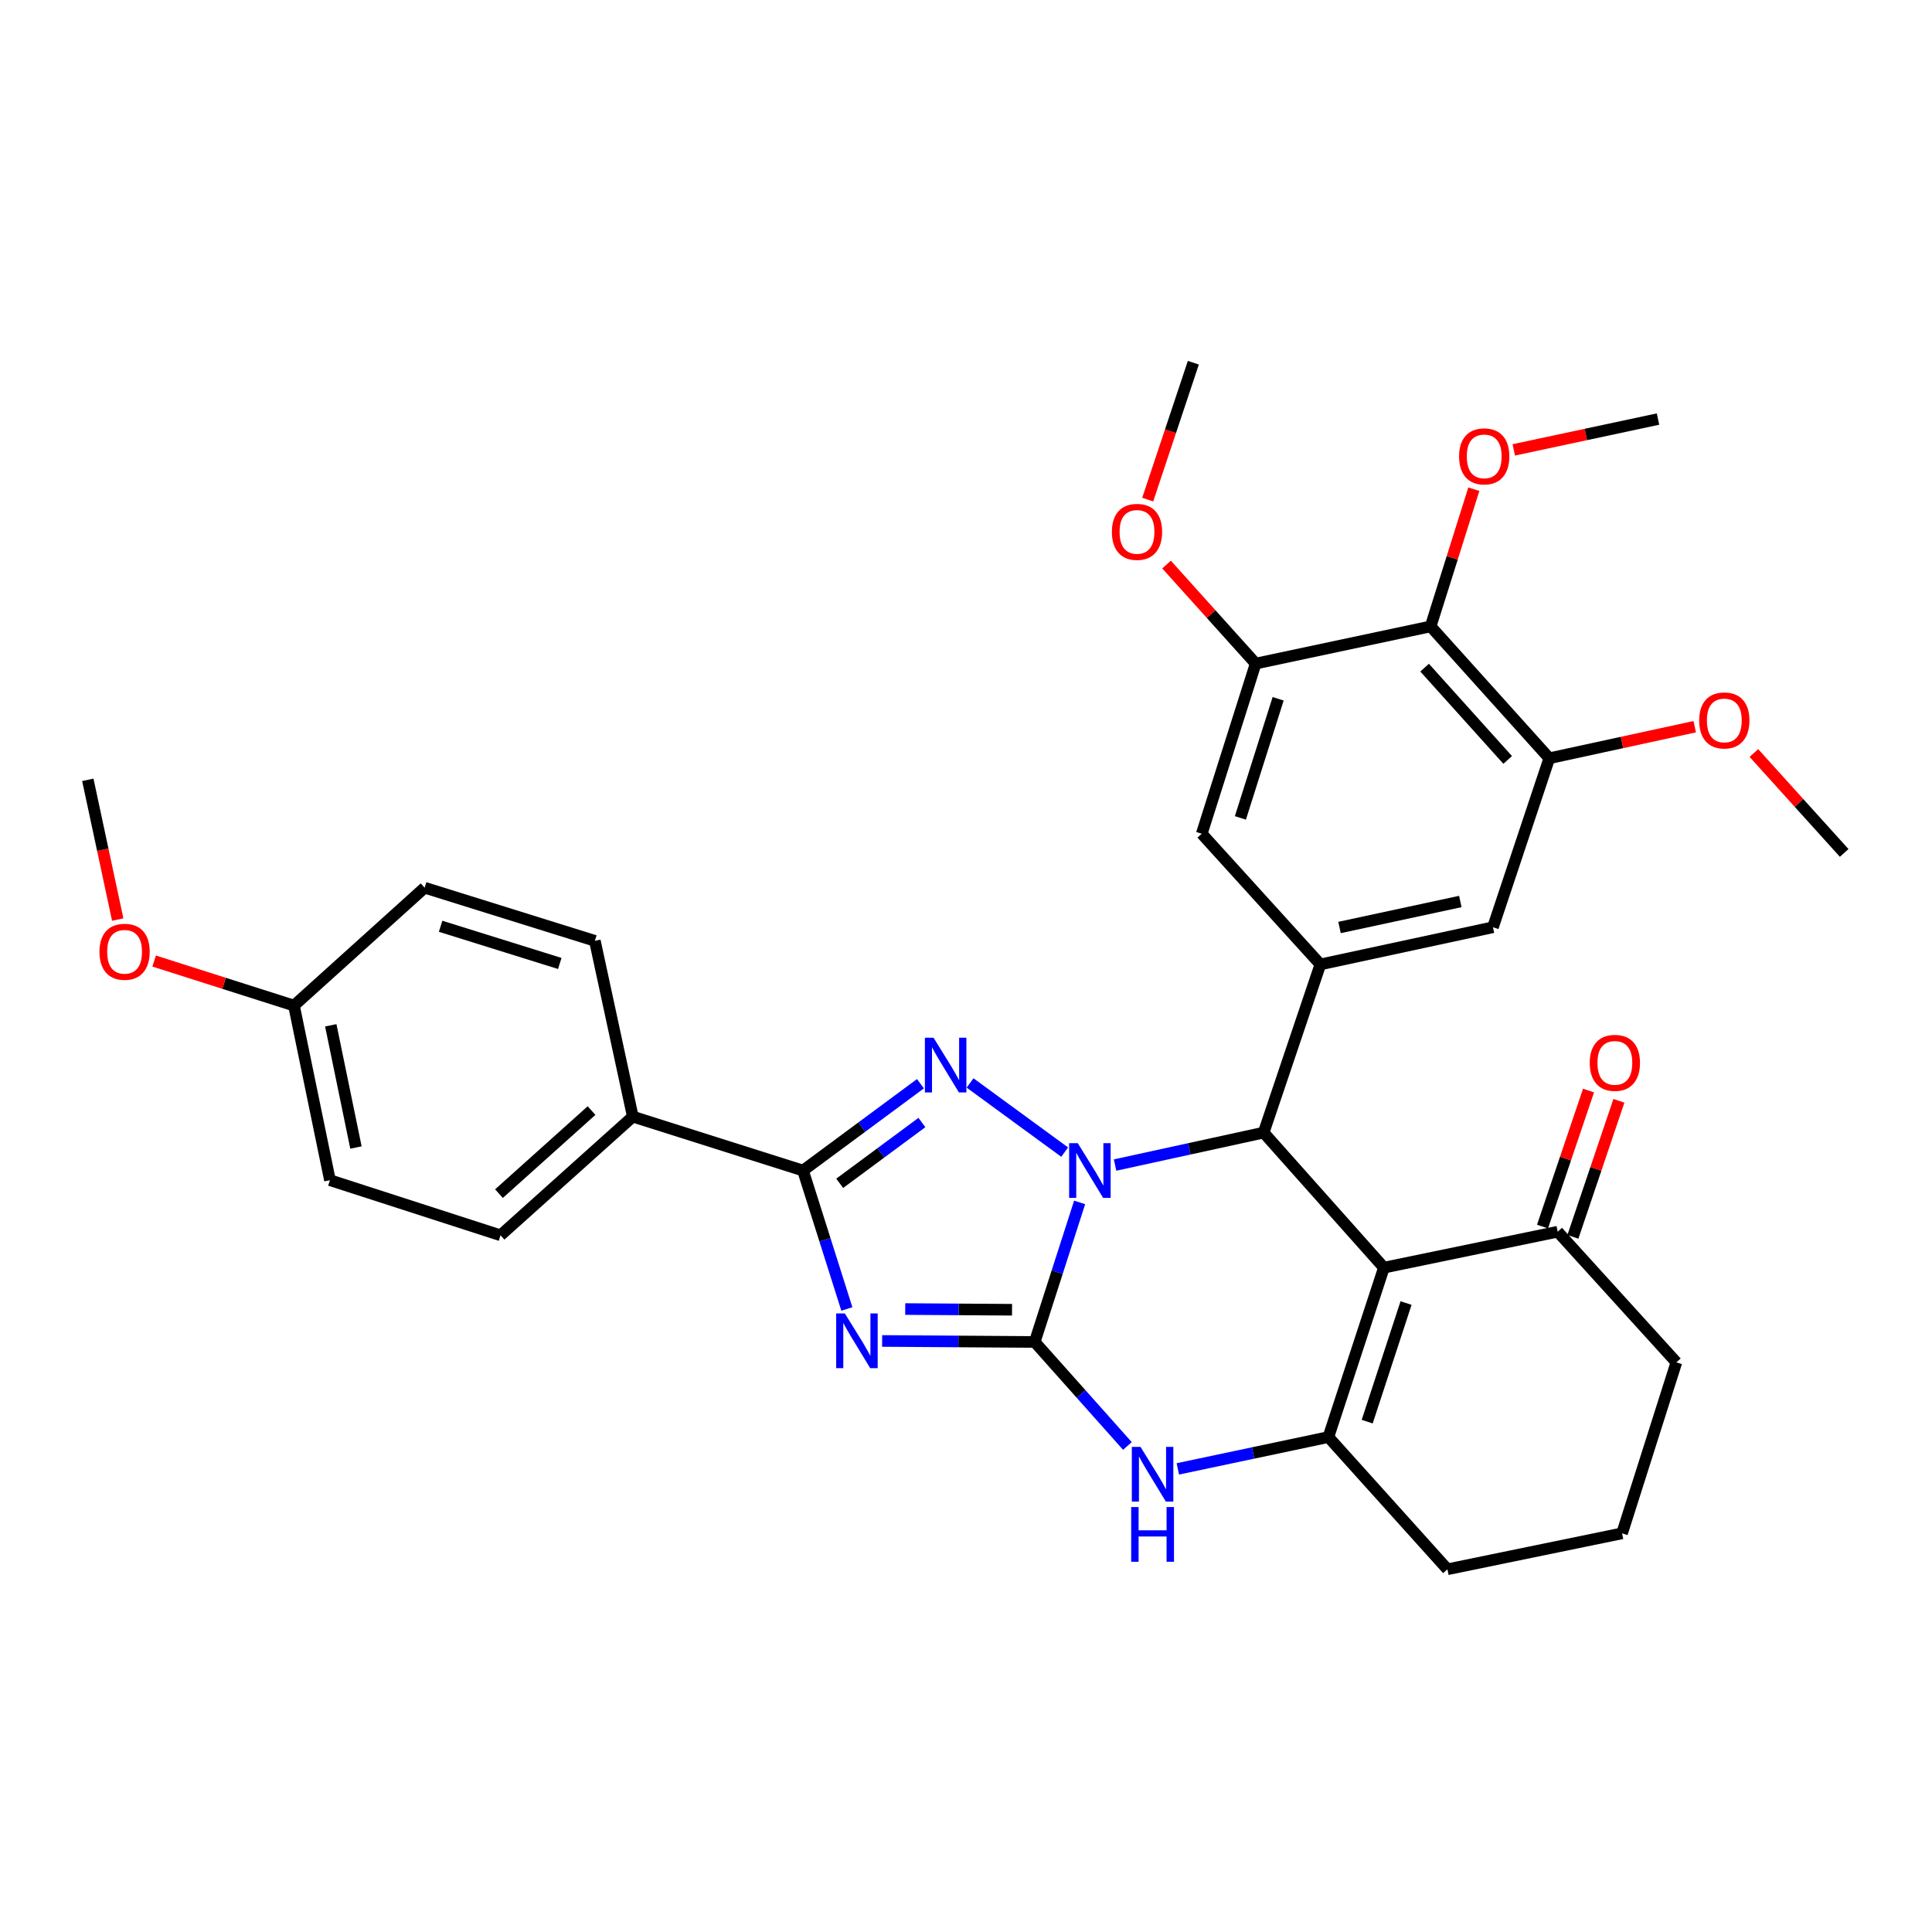 <?xml version='1.0' encoding='iso-8859-1'?>
<svg version='1.1' baseProfile='full'
              xmlns='http://www.w3.org/2000/svg'
                      xmlns:rdkit='http://www.rdkit.org/xml'
                      xmlns:xlink='http://www.w3.org/1999/xlink'
                  xml:space='preserve'
width='1000px' height='1000px' viewBox='0 0 1000 1000'>
<!-- END OF HEADER -->
<rect style='opacity:1.0;fill:#FFFFFF;stroke:none' width='1000' height='1000' x='0' y='0'> </rect>
<path class='bond-0' d='M 558.815,622.368 L 547.192,658.483' style='fill:none;fill-rule:evenodd;stroke:#0000FF;stroke-width:6px;stroke-linecap:butt;stroke-linejoin:miter;stroke-opacity:1' />
<path class='bond-0' d='M 547.192,658.483 L 535.569,694.598' style='fill:none;fill-rule:evenodd;stroke:#000000;stroke-width:6px;stroke-linecap:butt;stroke-linejoin:miter;stroke-opacity:1' />
<path class='bond-2' d='M 551.07,596.335 L 502.11,560.537' style='fill:none;fill-rule:evenodd;stroke:#0000FF;stroke-width:6px;stroke-linecap:butt;stroke-linejoin:miter;stroke-opacity:1' />
<path class='bond-4' d='M 577.164,603.03 L 615.612,594.635' style='fill:none;fill-rule:evenodd;stroke:#0000FF;stroke-width:6px;stroke-linecap:butt;stroke-linejoin:miter;stroke-opacity:1' />
<path class='bond-4' d='M 615.612,594.635 L 654.06,586.24' style='fill:none;fill-rule:evenodd;stroke:#000000;stroke-width:6px;stroke-linecap:butt;stroke-linejoin:miter;stroke-opacity:1' />
<path class='bond-1' d='M 535.569,694.598 L 496.079,694.337' style='fill:none;fill-rule:evenodd;stroke:#000000;stroke-width:6px;stroke-linecap:butt;stroke-linejoin:miter;stroke-opacity:1' />
<path class='bond-1' d='M 496.079,694.337 L 456.589,694.076' style='fill:none;fill-rule:evenodd;stroke:#0000FF;stroke-width:6px;stroke-linecap:butt;stroke-linejoin:miter;stroke-opacity:1' />
<path class='bond-1' d='M 523.832,677.925 L 496.189,677.742' style='fill:none;fill-rule:evenodd;stroke:#000000;stroke-width:6px;stroke-linecap:butt;stroke-linejoin:miter;stroke-opacity:1' />
<path class='bond-1' d='M 496.189,677.742 L 468.546,677.56' style='fill:none;fill-rule:evenodd;stroke:#0000FF;stroke-width:6px;stroke-linecap:butt;stroke-linejoin:miter;stroke-opacity:1' />
<path class='bond-7' d='M 535.569,694.598 L 559.556,721.514' style='fill:none;fill-rule:evenodd;stroke:#000000;stroke-width:6px;stroke-linecap:butt;stroke-linejoin:miter;stroke-opacity:1' />
<path class='bond-7' d='M 559.556,721.514 L 583.543,748.43' style='fill:none;fill-rule:evenodd;stroke:#0000FF;stroke-width:6px;stroke-linecap:butt;stroke-linejoin:miter;stroke-opacity:1' />
<path class='bond-33' d='M 438.332,677.519 L 426.986,641.699' style='fill:none;fill-rule:evenodd;stroke:#0000FF;stroke-width:6px;stroke-linecap:butt;stroke-linejoin:miter;stroke-opacity:1' />
<path class='bond-33' d='M 426.986,641.699 L 415.641,605.878' style='fill:none;fill-rule:evenodd;stroke:#000000;stroke-width:6px;stroke-linecap:butt;stroke-linejoin:miter;stroke-opacity:1' />
<path class='bond-5' d='M 476.427,560.928 L 446.034,583.403' style='fill:none;fill-rule:evenodd;stroke:#0000FF;stroke-width:6px;stroke-linecap:butt;stroke-linejoin:miter;stroke-opacity:1' />
<path class='bond-5' d='M 446.034,583.403 L 415.641,605.878' style='fill:none;fill-rule:evenodd;stroke:#000000;stroke-width:6px;stroke-linecap:butt;stroke-linejoin:miter;stroke-opacity:1' />
<path class='bond-5' d='M 477.176,581.014 L 455.901,596.746' style='fill:none;fill-rule:evenodd;stroke:#0000FF;stroke-width:6px;stroke-linecap:butt;stroke-linejoin:miter;stroke-opacity:1' />
<path class='bond-5' d='M 455.901,596.746 L 434.626,612.479' style='fill:none;fill-rule:evenodd;stroke:#000000;stroke-width:6px;stroke-linecap:butt;stroke-linejoin:miter;stroke-opacity:1' />
<path class='bond-3' d='M 716.311,656.134 L 654.06,586.24' style='fill:none;fill-rule:evenodd;stroke:#000000;stroke-width:6px;stroke-linecap:butt;stroke-linejoin:miter;stroke-opacity:1' />
<path class='bond-6' d='M 716.311,656.134 L 687.573,743.822' style='fill:none;fill-rule:evenodd;stroke:#000000;stroke-width:6px;stroke-linecap:butt;stroke-linejoin:miter;stroke-opacity:1' />
<path class='bond-6' d='M 727.77,674.456 L 707.654,735.837' style='fill:none;fill-rule:evenodd;stroke:#000000;stroke-width:6px;stroke-linecap:butt;stroke-linejoin:miter;stroke-opacity:1' />
<path class='bond-12' d='M 716.311,656.134 L 806.266,637.529' style='fill:none;fill-rule:evenodd;stroke:#000000;stroke-width:6px;stroke-linecap:butt;stroke-linejoin:miter;stroke-opacity:1' />
<path class='bond-8' d='M 654.06,586.24 L 683.424,499.179' style='fill:none;fill-rule:evenodd;stroke:#000000;stroke-width:6px;stroke-linecap:butt;stroke-linejoin:miter;stroke-opacity:1' />
<path class='bond-15' d='M 415.641,605.878 L 327.538,577.97' style='fill:none;fill-rule:evenodd;stroke:#000000;stroke-width:6px;stroke-linecap:butt;stroke-linejoin:miter;stroke-opacity:1' />
<path class='bond-19' d='M 687.573,743.822 L 749.188,812.259' style='fill:none;fill-rule:evenodd;stroke:#000000;stroke-width:6px;stroke-linecap:butt;stroke-linejoin:miter;stroke-opacity:1' />
<path class='bond-34' d='M 687.573,743.822 L 648.607,752.057' style='fill:none;fill-rule:evenodd;stroke:#000000;stroke-width:6px;stroke-linecap:butt;stroke-linejoin:miter;stroke-opacity:1' />
<path class='bond-34' d='M 648.607,752.057 L 609.641,760.293' style='fill:none;fill-rule:evenodd;stroke:#0000FF;stroke-width:6px;stroke-linecap:butt;stroke-linejoin:miter;stroke-opacity:1' />
<path class='bond-13' d='M 683.424,499.179 L 622.022,431.544' style='fill:none;fill-rule:evenodd;stroke:#000000;stroke-width:6px;stroke-linecap:butt;stroke-linejoin:miter;stroke-opacity:1' />
<path class='bond-14' d='M 683.424,499.179 L 772.753,479.947' style='fill:none;fill-rule:evenodd;stroke:#000000;stroke-width:6px;stroke-linecap:butt;stroke-linejoin:miter;stroke-opacity:1' />
<path class='bond-14' d='M 693.331,480.071 L 755.861,466.609' style='fill:none;fill-rule:evenodd;stroke:#000000;stroke-width:6px;stroke-linecap:butt;stroke-linejoin:miter;stroke-opacity:1' />
<path class='bond-9' d='M 740.494,324.228 L 801.915,392.472' style='fill:none;fill-rule:evenodd;stroke:#000000;stroke-width:6px;stroke-linecap:butt;stroke-linejoin:miter;stroke-opacity:1' />
<path class='bond-9' d='M 737.372,345.566 L 780.367,393.337' style='fill:none;fill-rule:evenodd;stroke:#000000;stroke-width:6px;stroke-linecap:butt;stroke-linejoin:miter;stroke-opacity:1' />
<path class='bond-20' d='M 740.494,324.228 L 751.673,288.716' style='fill:none;fill-rule:evenodd;stroke:#000000;stroke-width:6px;stroke-linecap:butt;stroke-linejoin:miter;stroke-opacity:1' />
<path class='bond-20' d='M 751.673,288.716 L 762.853,253.204' style='fill:none;fill-rule:evenodd;stroke:#FF0000;stroke-width:6px;stroke-linecap:butt;stroke-linejoin:miter;stroke-opacity:1' />
<path class='bond-35' d='M 740.494,324.228 L 649.929,343.469' style='fill:none;fill-rule:evenodd;stroke:#000000;stroke-width:6px;stroke-linecap:butt;stroke-linejoin:miter;stroke-opacity:1' />
<path class='bond-10' d='M 801.915,392.472 L 772.753,479.947' style='fill:none;fill-rule:evenodd;stroke:#000000;stroke-width:6px;stroke-linecap:butt;stroke-linejoin:miter;stroke-opacity:1' />
<path class='bond-22' d='M 801.915,392.472 L 839.547,384.305' style='fill:none;fill-rule:evenodd;stroke:#000000;stroke-width:6px;stroke-linecap:butt;stroke-linejoin:miter;stroke-opacity:1' />
<path class='bond-22' d='M 839.547,384.305 L 877.18,376.139' style='fill:none;fill-rule:evenodd;stroke:#FF0000;stroke-width:6px;stroke-linecap:butt;stroke-linejoin:miter;stroke-opacity:1' />
<path class='bond-11' d='M 649.929,343.469 L 622.022,431.544' style='fill:none;fill-rule:evenodd;stroke:#000000;stroke-width:6px;stroke-linecap:butt;stroke-linejoin:miter;stroke-opacity:1' />
<path class='bond-11' d='M 661.563,361.693 L 642.028,423.346' style='fill:none;fill-rule:evenodd;stroke:#000000;stroke-width:6px;stroke-linecap:butt;stroke-linejoin:miter;stroke-opacity:1' />
<path class='bond-21' d='M 649.929,343.469 L 626.867,317.841' style='fill:none;fill-rule:evenodd;stroke:#000000;stroke-width:6px;stroke-linecap:butt;stroke-linejoin:miter;stroke-opacity:1' />
<path class='bond-21' d='M 626.867,317.841 L 603.804,292.213' style='fill:none;fill-rule:evenodd;stroke:#FF0000;stroke-width:6px;stroke-linecap:butt;stroke-linejoin:miter;stroke-opacity:1' />
<path class='bond-16' d='M 814.127,640.187 L 826.033,604.984' style='fill:none;fill-rule:evenodd;stroke:#000000;stroke-width:6px;stroke-linecap:butt;stroke-linejoin:miter;stroke-opacity:1' />
<path class='bond-16' d='M 826.033,604.984 L 837.94,569.78' style='fill:none;fill-rule:evenodd;stroke:#FF0000;stroke-width:6px;stroke-linecap:butt;stroke-linejoin:miter;stroke-opacity:1' />
<path class='bond-16' d='M 798.406,634.871 L 810.313,599.667' style='fill:none;fill-rule:evenodd;stroke:#000000;stroke-width:6px;stroke-linecap:butt;stroke-linejoin:miter;stroke-opacity:1' />
<path class='bond-16' d='M 810.313,599.667 L 822.219,564.463' style='fill:none;fill-rule:evenodd;stroke:#FF0000;stroke-width:6px;stroke-linecap:butt;stroke-linejoin:miter;stroke-opacity:1' />
<path class='bond-27' d='M 806.266,637.529 L 867.687,705.155' style='fill:none;fill-rule:evenodd;stroke:#000000;stroke-width:6px;stroke-linecap:butt;stroke-linejoin:miter;stroke-opacity:1' />
<path class='bond-17' d='M 327.538,577.97 L 259.073,639.391' style='fill:none;fill-rule:evenodd;stroke:#000000;stroke-width:6px;stroke-linecap:butt;stroke-linejoin:miter;stroke-opacity:1' />
<path class='bond-17' d='M 306.186,574.831 L 258.261,617.825' style='fill:none;fill-rule:evenodd;stroke:#000000;stroke-width:6px;stroke-linecap:butt;stroke-linejoin:miter;stroke-opacity:1' />
<path class='bond-18' d='M 327.538,577.97 L 307.9,486.973' style='fill:none;fill-rule:evenodd;stroke:#000000;stroke-width:6px;stroke-linecap:butt;stroke-linejoin:miter;stroke-opacity:1' />
<path class='bond-24' d='M 259.073,639.391 L 170.777,610.857' style='fill:none;fill-rule:evenodd;stroke:#000000;stroke-width:6px;stroke-linecap:butt;stroke-linejoin:miter;stroke-opacity:1' />
<path class='bond-25' d='M 307.9,486.973 L 219.788,459.471' style='fill:none;fill-rule:evenodd;stroke:#000000;stroke-width:6px;stroke-linecap:butt;stroke-linejoin:miter;stroke-opacity:1' />
<path class='bond-25' d='M 289.739,498.689 L 228.06,479.437' style='fill:none;fill-rule:evenodd;stroke:#000000;stroke-width:6px;stroke-linecap:butt;stroke-linejoin:miter;stroke-opacity:1' />
<path class='bond-36' d='M 749.188,812.259 L 839.577,793.654' style='fill:none;fill-rule:evenodd;stroke:#000000;stroke-width:6px;stroke-linecap:butt;stroke-linejoin:miter;stroke-opacity:1' />
<path class='bond-29' d='M 783.526,232.864 L 820.854,224.883' style='fill:none;fill-rule:evenodd;stroke:#FF0000;stroke-width:6px;stroke-linecap:butt;stroke-linejoin:miter;stroke-opacity:1' />
<path class='bond-29' d='M 820.854,224.883 L 858.182,216.903' style='fill:none;fill-rule:evenodd;stroke:#000000;stroke-width:6px;stroke-linecap:butt;stroke-linejoin:miter;stroke-opacity:1' />
<path class='bond-30' d='M 594.051,258.591 L 605.86,223.166' style='fill:none;fill-rule:evenodd;stroke:#FF0000;stroke-width:6px;stroke-linecap:butt;stroke-linejoin:miter;stroke-opacity:1' />
<path class='bond-30' d='M 605.86,223.166 L 617.67,187.741' style='fill:none;fill-rule:evenodd;stroke:#000000;stroke-width:6px;stroke-linecap:butt;stroke-linejoin:miter;stroke-opacity:1' />
<path class='bond-31' d='M 907.811,389.76 L 931.178,415.617' style='fill:none;fill-rule:evenodd;stroke:#FF0000;stroke-width:6px;stroke-linecap:butt;stroke-linejoin:miter;stroke-opacity:1' />
<path class='bond-31' d='M 931.178,415.617 L 954.545,441.474' style='fill:none;fill-rule:evenodd;stroke:#000000;stroke-width:6px;stroke-linecap:butt;stroke-linejoin:miter;stroke-opacity:1' />
<path class='bond-23' d='M 152.162,520.486 L 219.788,459.471' style='fill:none;fill-rule:evenodd;stroke:#000000;stroke-width:6px;stroke-linecap:butt;stroke-linejoin:miter;stroke-opacity:1' />
<path class='bond-26' d='M 152.162,520.486 L 115.973,508.96' style='fill:none;fill-rule:evenodd;stroke:#000000;stroke-width:6px;stroke-linecap:butt;stroke-linejoin:miter;stroke-opacity:1' />
<path class='bond-26' d='M 115.973,508.96 L 79.784,497.433' style='fill:none;fill-rule:evenodd;stroke:#FF0000;stroke-width:6px;stroke-linecap:butt;stroke-linejoin:miter;stroke-opacity:1' />
<path class='bond-37' d='M 152.162,520.486 L 170.777,610.857' style='fill:none;fill-rule:evenodd;stroke:#000000;stroke-width:6px;stroke-linecap:butt;stroke-linejoin:miter;stroke-opacity:1' />
<path class='bond-37' d='M 171.209,530.694 L 184.239,593.953' style='fill:none;fill-rule:evenodd;stroke:#000000;stroke-width:6px;stroke-linecap:butt;stroke-linejoin:miter;stroke-opacity:1' />
<path class='bond-32' d='M 60.933,475.966 L 53.194,439.801' style='fill:none;fill-rule:evenodd;stroke:#FF0000;stroke-width:6px;stroke-linecap:butt;stroke-linejoin:miter;stroke-opacity:1' />
<path class='bond-32' d='M 53.194,439.801 L 45.455,403.637' style='fill:none;fill-rule:evenodd;stroke:#000000;stroke-width:6px;stroke-linecap:butt;stroke-linejoin:miter;stroke-opacity:1' />
<path class='bond-28' d='M 867.687,705.155 L 839.577,793.654' style='fill:none;fill-rule:evenodd;stroke:#000000;stroke-width:6px;stroke-linecap:butt;stroke-linejoin:miter;stroke-opacity:1' />
<path  class='atom-0' d='M 557.862 591.718
L 567.142 606.718
Q 568.062 608.198, 569.542 610.878
Q 571.022 613.558, 571.102 613.718
L 571.102 591.718
L 574.862 591.718
L 574.862 620.038
L 570.982 620.038
L 561.022 603.638
Q 559.862 601.718, 558.622 599.518
Q 557.422 597.318, 557.062 596.638
L 557.062 620.038
L 553.382 620.038
L 553.382 591.718
L 557.862 591.718
' fill='#0000FF'/>
<path  class='atom-2' d='M 437.288 679.83
L 446.568 694.83
Q 447.488 696.31, 448.968 698.99
Q 450.448 701.67, 450.528 701.83
L 450.528 679.83
L 454.288 679.83
L 454.288 708.15
L 450.408 708.15
L 440.448 691.75
Q 439.288 689.83, 438.048 687.63
Q 436.848 685.43, 436.488 684.75
L 436.488 708.15
L 432.808 708.15
L 432.808 679.83
L 437.288 679.83
' fill='#0000FF'/>
<path  class='atom-3' d='M 483.202 537.129
L 492.482 552.129
Q 493.402 553.609, 494.882 556.289
Q 496.362 558.969, 496.442 559.129
L 496.442 537.129
L 500.202 537.129
L 500.202 565.449
L 496.322 565.449
L 486.362 549.049
Q 485.202 547.129, 483.962 544.929
Q 482.762 542.729, 482.402 542.049
L 482.402 565.449
L 478.722 565.449
L 478.722 537.129
L 483.202 537.129
' fill='#0000FF'/>
<path  class='atom-8' d='M 590.315 748.894
L 599.595 763.894
Q 600.515 765.374, 601.995 768.054
Q 603.475 770.734, 603.555 770.894
L 603.555 748.894
L 607.315 748.894
L 607.315 777.214
L 603.435 777.214
L 593.475 760.814
Q 592.315 758.894, 591.075 756.694
Q 589.875 754.494, 589.515 753.814
L 589.515 777.214
L 585.835 777.214
L 585.835 748.894
L 590.315 748.894
' fill='#0000FF'/>
<path  class='atom-8' d='M 585.495 780.046
L 589.335 780.046
L 589.335 792.086
L 603.815 792.086
L 603.815 780.046
L 607.655 780.046
L 607.655 808.366
L 603.815 808.366
L 603.815 795.286
L 589.335 795.286
L 589.335 808.366
L 585.495 808.366
L 585.495 780.046
' fill='#0000FF'/>
<path  class='atom-17' d='M 822.852 550.133
Q 822.852 543.333, 826.212 539.533
Q 829.572 535.733, 835.852 535.733
Q 842.132 535.733, 845.492 539.533
Q 848.852 543.333, 848.852 550.133
Q 848.852 557.013, 845.452 560.933
Q 842.052 564.813, 835.852 564.813
Q 829.612 564.813, 826.212 560.933
Q 822.852 557.053, 822.852 550.133
M 835.852 561.613
Q 840.172 561.613, 842.492 558.733
Q 844.852 555.813, 844.852 550.133
Q 844.852 544.573, 842.492 541.773
Q 840.172 538.933, 835.852 538.933
Q 831.532 538.933, 829.172 541.733
Q 826.852 544.533, 826.852 550.133
Q 826.852 555.853, 829.172 558.733
Q 831.532 561.613, 835.852 561.613
' fill='#FF0000'/>
<path  class='atom-21' d='M 755.226 236.215
Q 755.226 229.415, 758.586 225.615
Q 761.946 221.815, 768.226 221.815
Q 774.506 221.815, 777.866 225.615
Q 781.226 229.415, 781.226 236.215
Q 781.226 243.095, 777.826 247.015
Q 774.426 250.895, 768.226 250.895
Q 761.986 250.895, 758.586 247.015
Q 755.226 243.135, 755.226 236.215
M 768.226 247.695
Q 772.546 247.695, 774.866 244.815
Q 777.226 241.895, 777.226 236.215
Q 777.226 230.655, 774.866 227.855
Q 772.546 225.015, 768.226 225.015
Q 763.906 225.015, 761.546 227.815
Q 759.226 230.615, 759.226 236.215
Q 759.226 241.935, 761.546 244.815
Q 763.906 247.695, 768.226 247.695
' fill='#FF0000'/>
<path  class='atom-22' d='M 575.508 275.297
Q 575.508 268.497, 578.868 264.697
Q 582.228 260.897, 588.508 260.897
Q 594.788 260.897, 598.148 264.697
Q 601.508 268.497, 601.508 275.297
Q 601.508 282.177, 598.108 286.097
Q 594.708 289.977, 588.508 289.977
Q 582.268 289.977, 578.868 286.097
Q 575.508 282.217, 575.508 275.297
M 588.508 286.777
Q 592.828 286.777, 595.148 283.897
Q 597.508 280.977, 597.508 275.297
Q 597.508 269.737, 595.148 266.937
Q 592.828 264.097, 588.508 264.097
Q 584.188 264.097, 581.828 266.897
Q 579.508 269.697, 579.508 275.297
Q 579.508 281.017, 581.828 283.897
Q 584.188 286.777, 588.508 286.777
' fill='#FF0000'/>
<path  class='atom-23' d='M 879.497 372.895
Q 879.497 366.095, 882.857 362.295
Q 886.217 358.495, 892.497 358.495
Q 898.777 358.495, 902.137 362.295
Q 905.497 366.095, 905.497 372.895
Q 905.497 379.775, 902.097 383.695
Q 898.697 387.575, 892.497 387.575
Q 886.257 387.575, 882.857 383.695
Q 879.497 379.815, 879.497 372.895
M 892.497 384.375
Q 896.817 384.375, 899.137 381.495
Q 901.497 378.575, 901.497 372.895
Q 901.497 367.335, 899.137 364.535
Q 896.817 361.695, 892.497 361.695
Q 888.177 361.695, 885.817 364.495
Q 883.497 367.295, 883.497 372.895
Q 883.497 378.615, 885.817 381.495
Q 888.177 384.375, 892.497 384.375
' fill='#FF0000'/>
<path  class='atom-27' d='M 51.484 492.64
Q 51.484 485.84, 54.844 482.04
Q 58.204 478.24, 64.484 478.24
Q 70.764 478.24, 74.124 482.04
Q 77.484 485.84, 77.484 492.64
Q 77.484 499.52, 74.084 503.44
Q 70.684 507.32, 64.484 507.32
Q 58.244 507.32, 54.844 503.44
Q 51.484 499.56, 51.484 492.64
M 64.484 504.12
Q 68.804 504.12, 71.124 501.24
Q 73.484 498.32, 73.484 492.64
Q 73.484 487.08, 71.124 484.28
Q 68.804 481.44, 64.484 481.44
Q 60.164 481.44, 57.804 484.24
Q 55.484 487.04, 55.484 492.64
Q 55.484 498.36, 57.804 501.24
Q 60.164 504.12, 64.484 504.12
' fill='#FF0000'/>
</svg>
